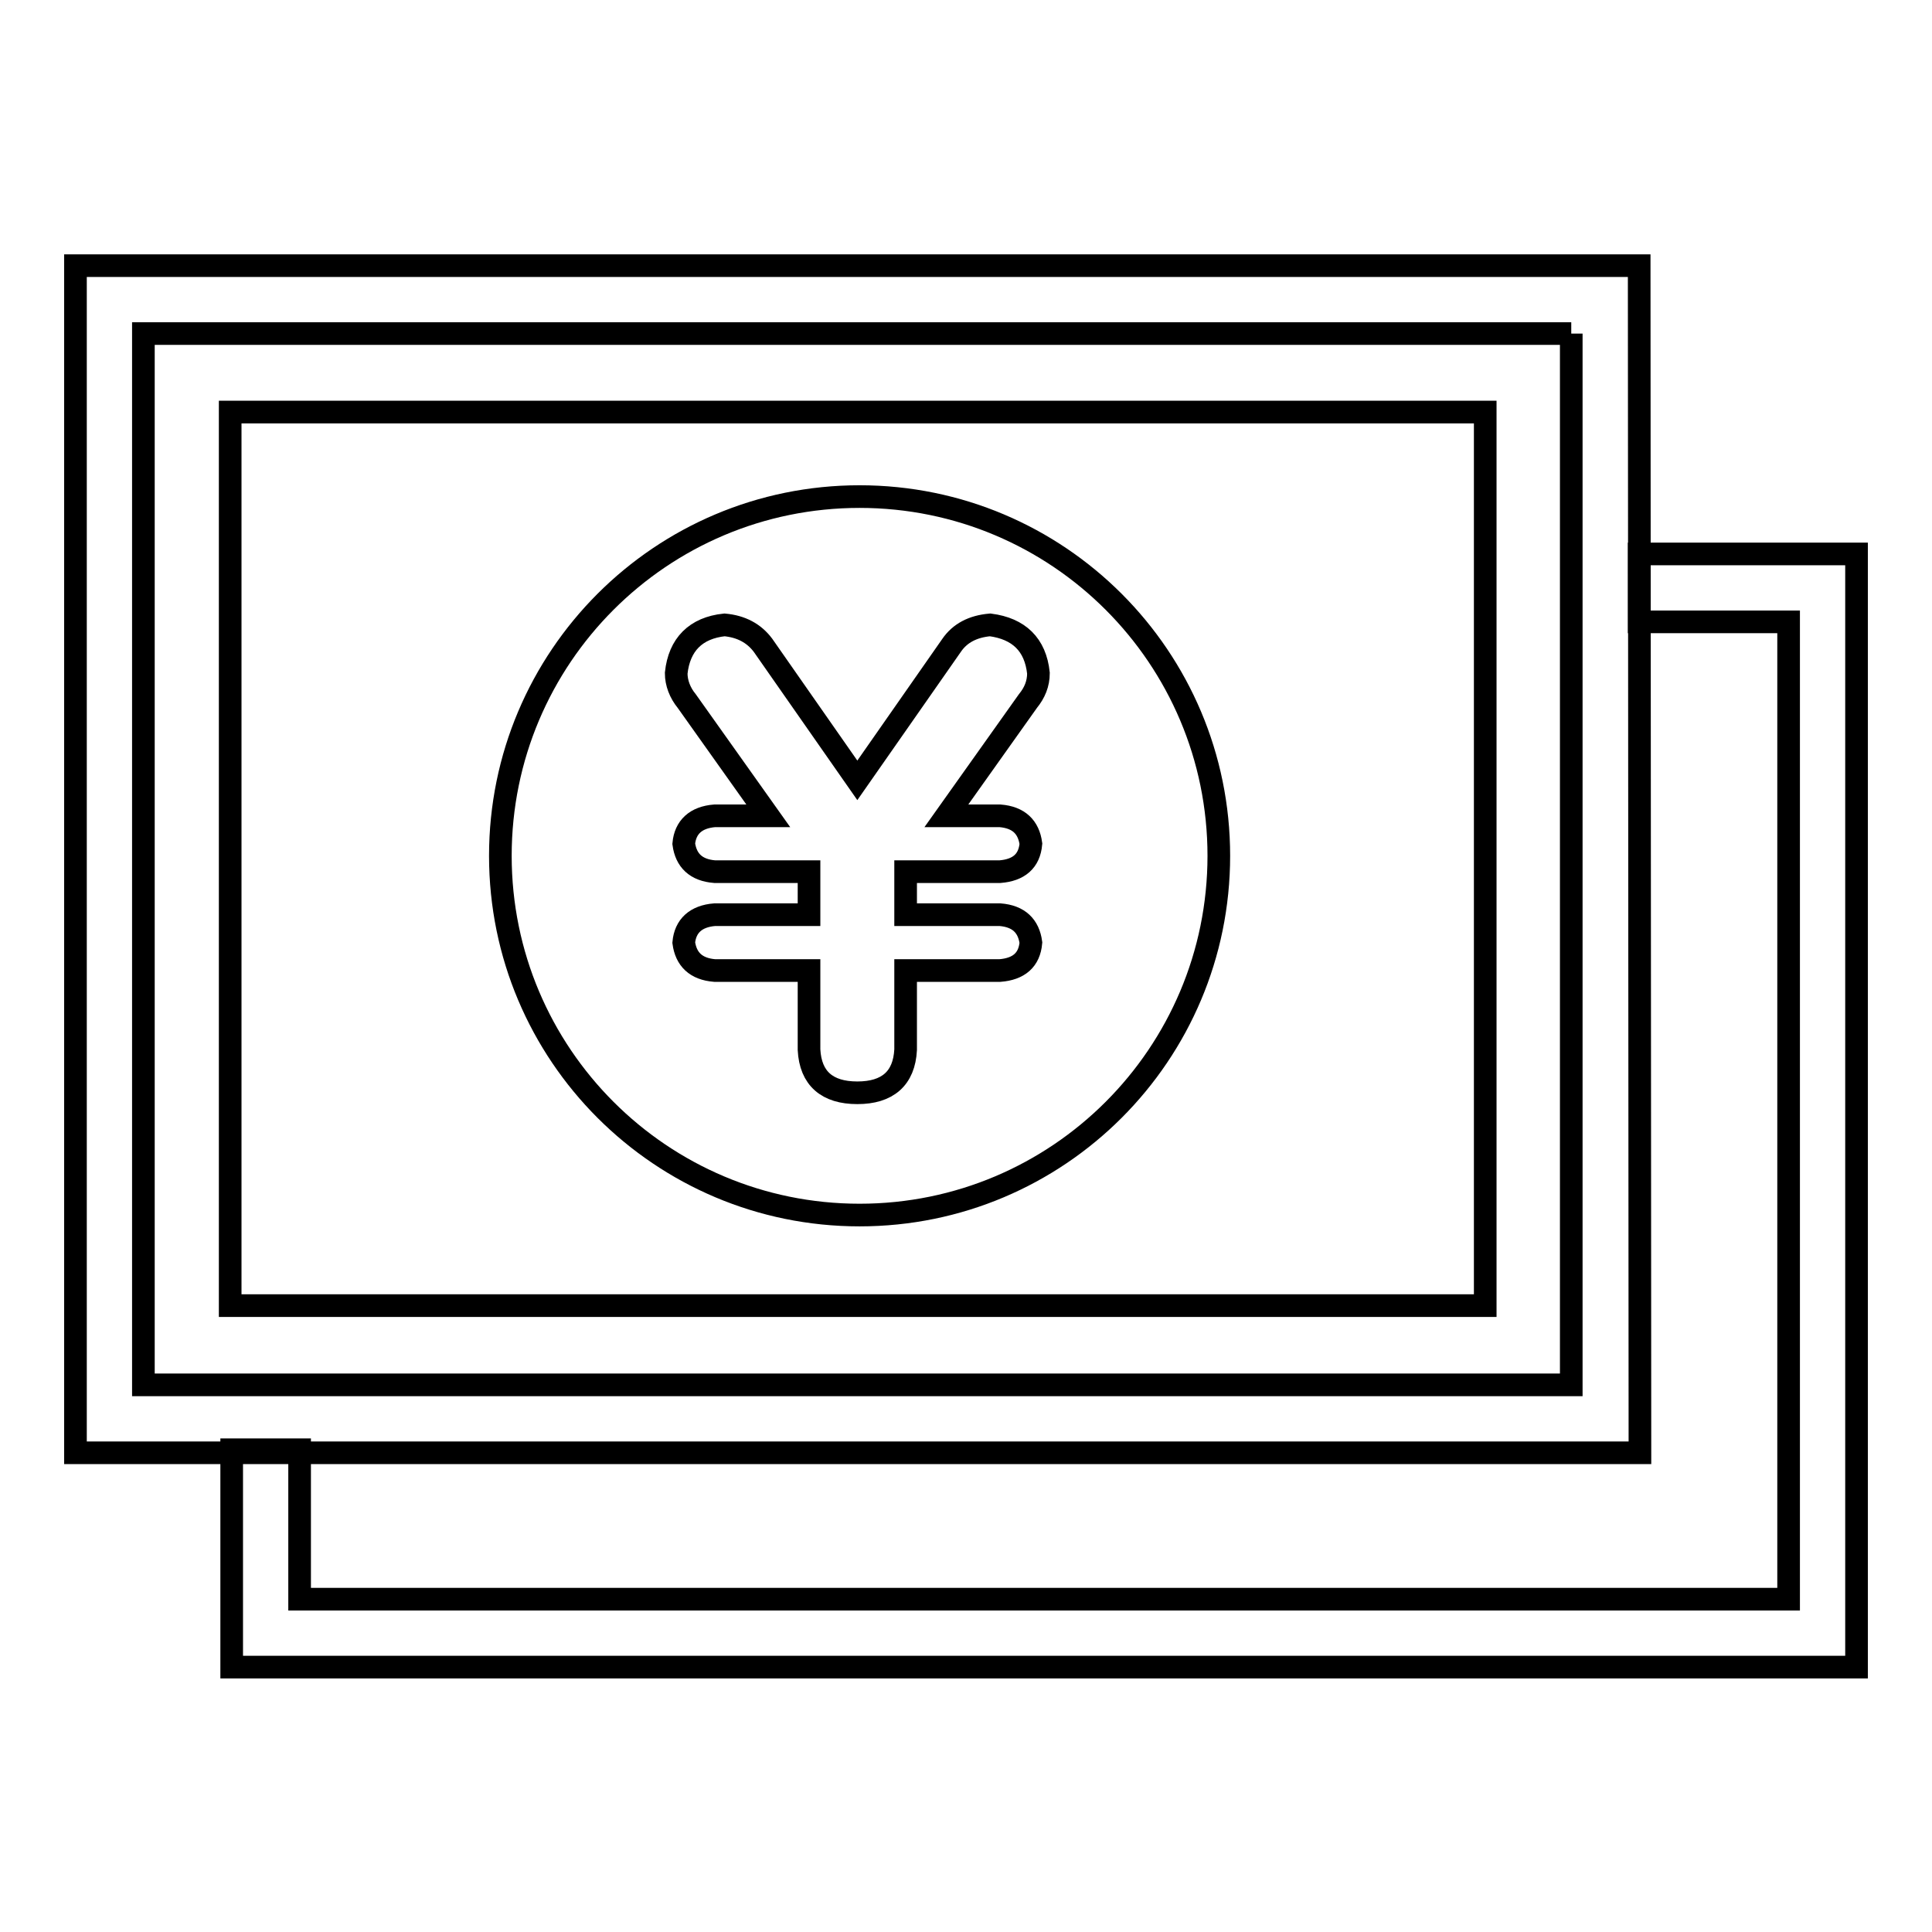 <?xml version="1.0" encoding="utf-8"?>
<!-- Svg Vector Icons : http://www.onlinewebfonts.com/icon -->
<!DOCTYPE svg PUBLIC "-//W3C//DTD SVG 1.1//EN" "http://www.w3.org/Graphics/SVG/1.1/DTD/svg11.dtd">
<svg version="1.1" xmlns="http://www.w3.org/2000/svg" xmlns:xlink="http://www.w3.org/1999/xlink" x="0px" y="0px" viewBox="0 0 256 256" enable-background="new 0 0 256 256" xml:space="preserve">
<g><g><path stroke-width="3" fill-opacity="0" stroke="#000000"  d="M208.2,44.2v139.3H19V44.2H208.2 M217.2,35.2H10v157.3h207.3L217.2,35.2L217.2,35.2z"/><path stroke-width="3" fill-opacity="0" stroke="#000000"  d="M217.2,73.4v9H237v129.5H39.7v-19.8h-9v28.8H246V73.4H217.2z"/><path stroke-width="3" fill-opacity="0" stroke="#000000"  d="M30.5,54.6V173h166.3V54.6H30.5z M113.9,161c-26.3,0-47.6-21.3-47.6-47.6c0-26.3,21.3-47.6,47.6-47.6c26.3,0,47.6,21.3,47.6,47.6C161.5,139.7,140.2,161,113.9,161z"/><path stroke-width="3" fill-opacity="0" stroke="#000000"  d="M107.2,139.1v-10.5H94.7c-2.5-0.2-3.8-1.5-4.1-3.7c0.2-2.2,1.6-3.5,4.1-3.7h12.5v-5.7H94.7c-2.5-0.2-3.8-1.5-4.1-3.7c0.2-2.2,1.6-3.5,4.1-3.7h7.1L91,92.9c-0.9-1.1-1.4-2.4-1.4-3.7c0.4-3.8,2.6-6,6.4-6.4c2.2,0.2,3.9,1.1,5.1,2.7l12.5,17.9l12.5-17.9c1.1-1.6,2.8-2.5,5.1-2.7c3.8,0.5,6,2.6,6.4,6.4c0,1.4-0.5,2.6-1.4,3.7l-10.8,15.2h7.1c2.5,0.2,3.8,1.5,4.1,3.7c-0.2,2.3-1.6,3.5-4.1,3.7H120v5.7h12.5c2.5,0.2,3.8,1.5,4.1,3.7c-0.2,2.3-1.6,3.5-4.1,3.7H120v10.5c-0.2,3.8-2.4,5.7-6.4,5.7C109.6,144.8,107.4,142.9,107.2,139.1z"/></g></g>
</svg>